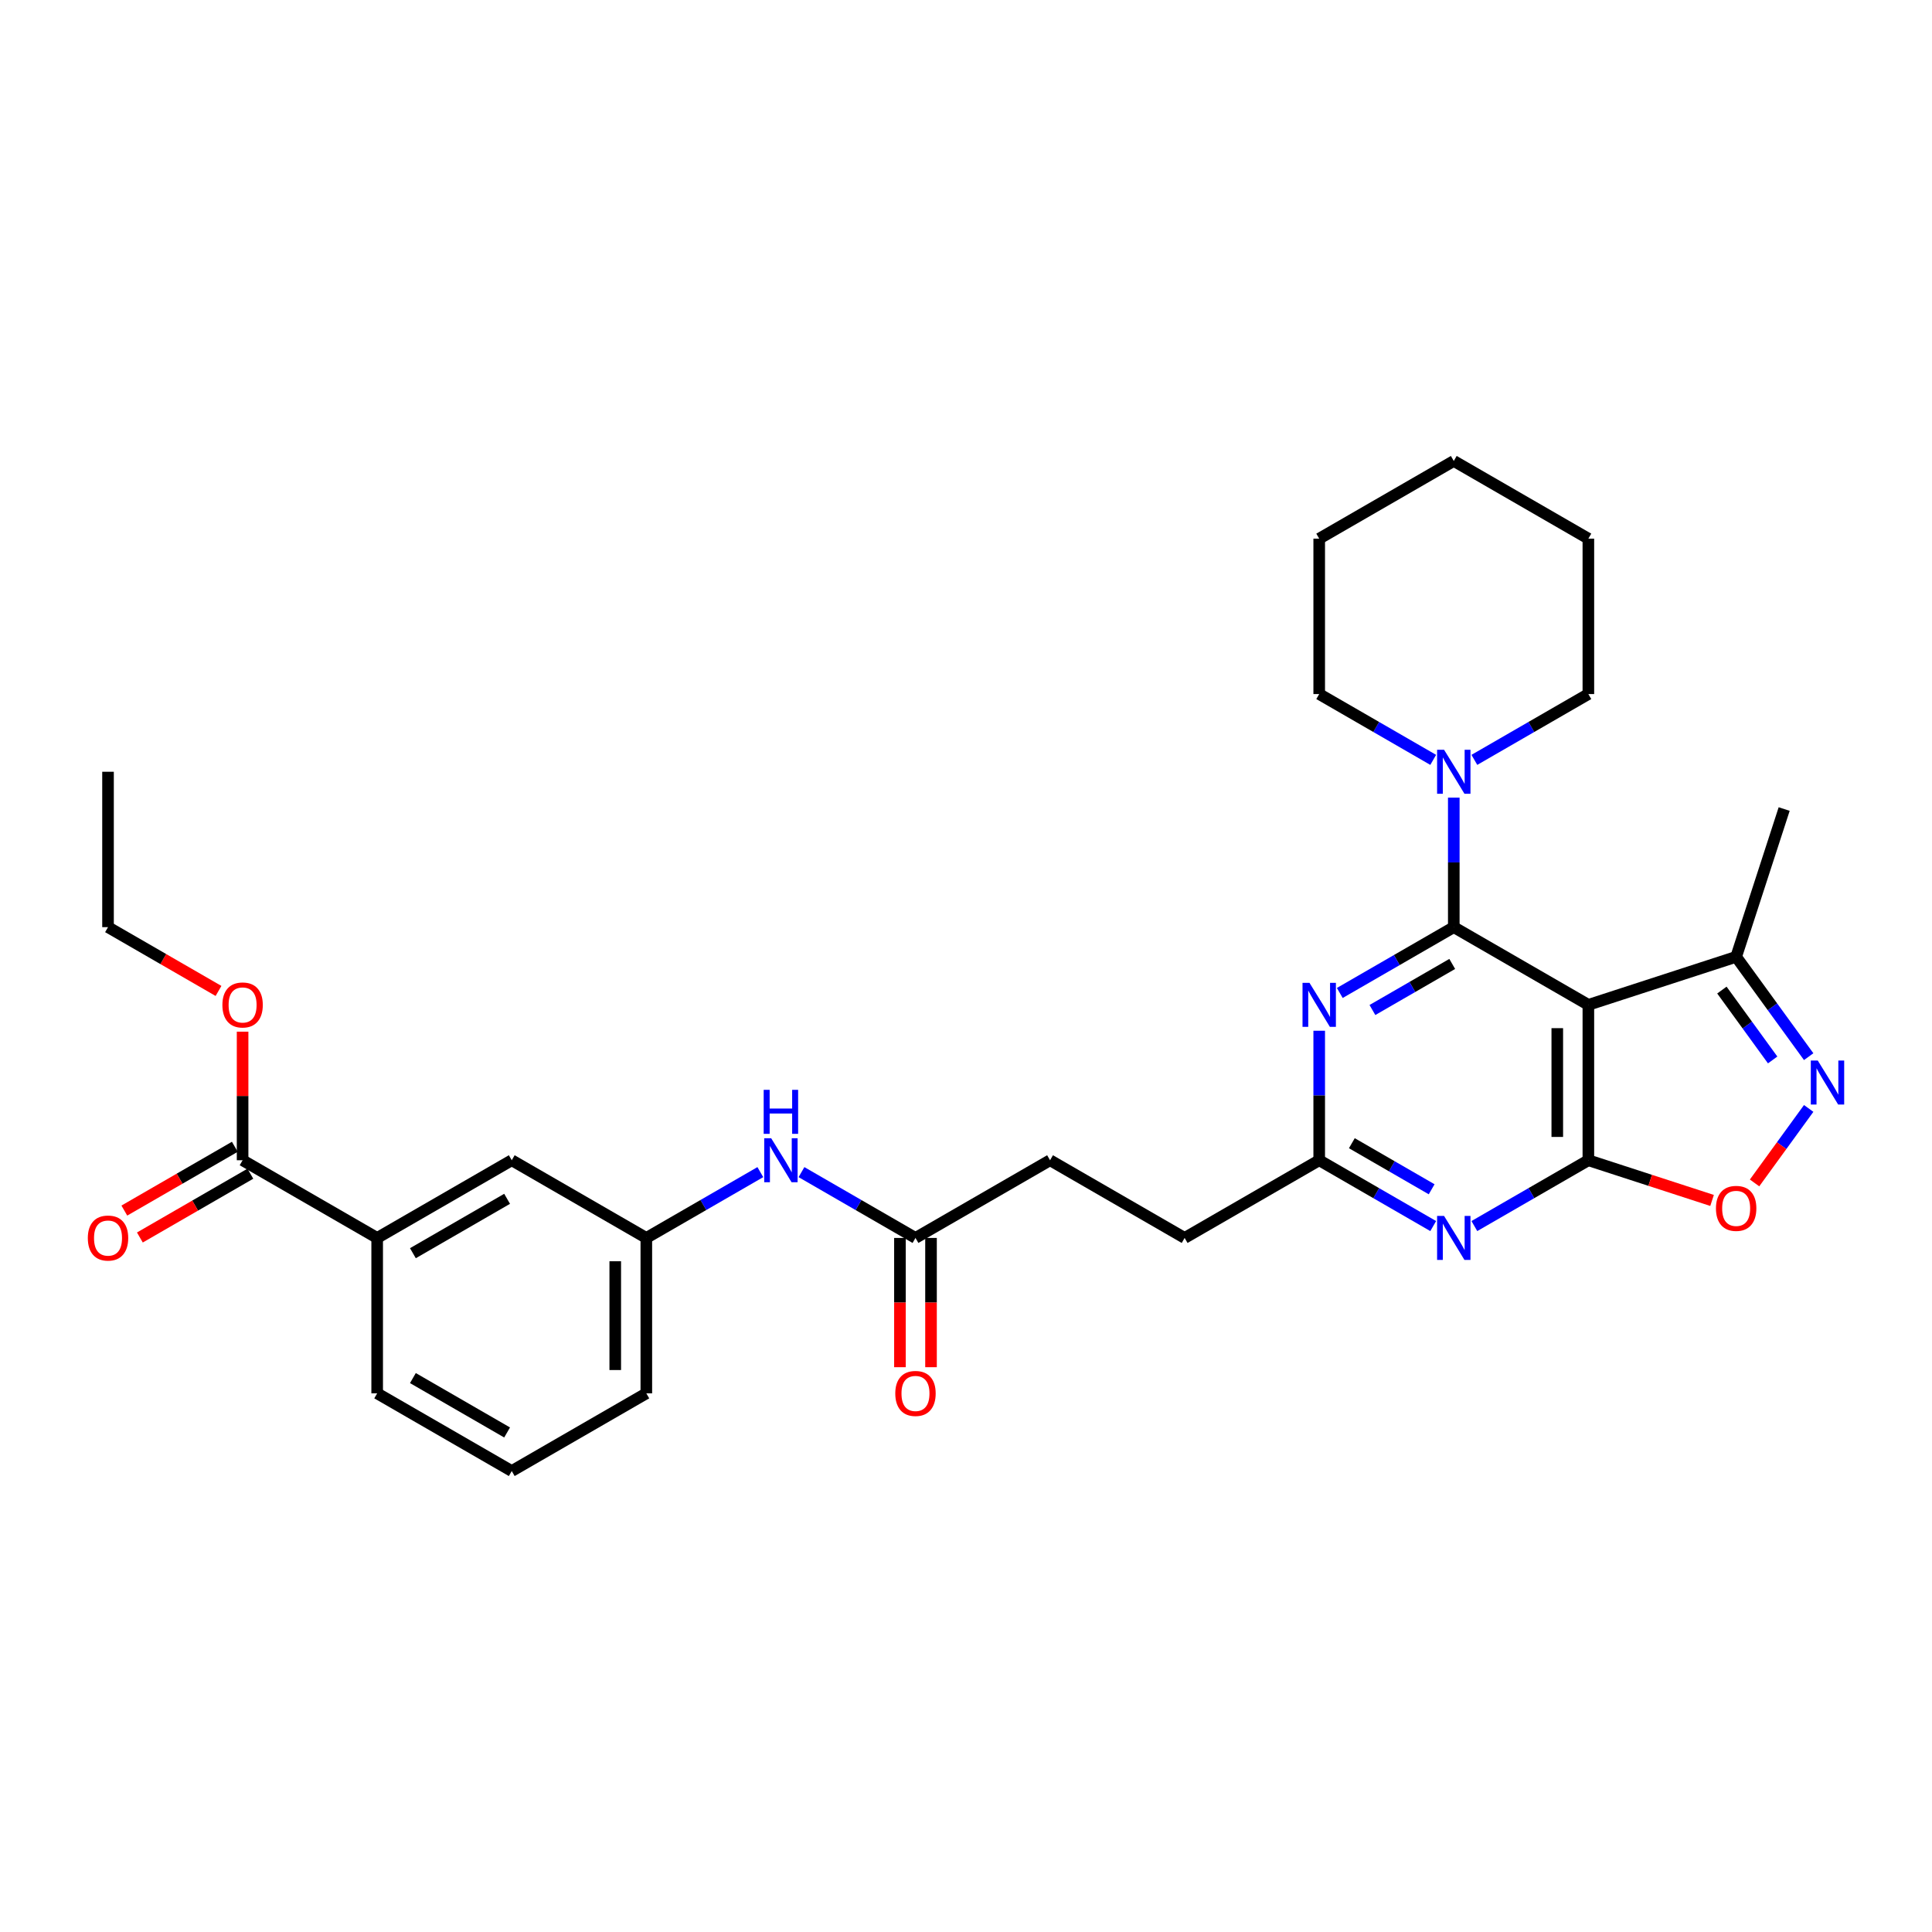 <?xml version='1.0' encoding='iso-8859-1'?>
<svg version='1.1' baseProfile='full'
              xmlns='http://www.w3.org/2000/svg'
                      xmlns:rdkit='http://www.rdkit.org/xml'
                      xmlns:xlink='http://www.w3.org/1999/xlink'
                  xml:space='preserve'
width='1000px' height='1000px' viewBox='0 0 1000 1000'>
<!-- END OF HEADER -->
<rect style='opacity:1.0;fill:#FFFFFF;stroke:none' width='1000' height='1000' x='0' y='0'> </rect>
<path class='bond-0' d='M 752.477,479.892 L 822.134,520.108' style='fill:none;fill-rule:evenodd;stroke:#000000;stroke-width:6px;stroke-linecap:butt;stroke-linejoin:miter;stroke-opacity:1' />
<path class='bond-2' d='M 752.477,479.892 L 722.974,496.926' style='fill:none;fill-rule:evenodd;stroke:#000000;stroke-width:6px;stroke-linecap:butt;stroke-linejoin:miter;stroke-opacity:1' />
<path class='bond-2' d='M 722.974,496.926 L 693.47,513.96' style='fill:none;fill-rule:evenodd;stroke:#0000FF;stroke-width:6px;stroke-linecap:butt;stroke-linejoin:miter;stroke-opacity:1' />
<path class='bond-2' d='M 751.669,498.933 L 731.017,510.857' style='fill:none;fill-rule:evenodd;stroke:#000000;stroke-width:6px;stroke-linecap:butt;stroke-linejoin:miter;stroke-opacity:1' />
<path class='bond-2' d='M 731.017,510.857 L 710.364,522.781' style='fill:none;fill-rule:evenodd;stroke:#0000FF;stroke-width:6px;stroke-linecap:butt;stroke-linejoin:miter;stroke-opacity:1' />
<path class='bond-6' d='M 752.477,479.892 L 752.477,446.376' style='fill:none;fill-rule:evenodd;stroke:#000000;stroke-width:6px;stroke-linecap:butt;stroke-linejoin:miter;stroke-opacity:1' />
<path class='bond-6' d='M 752.477,446.376 L 752.477,412.859' style='fill:none;fill-rule:evenodd;stroke:#0000FF;stroke-width:6px;stroke-linecap:butt;stroke-linejoin:miter;stroke-opacity:1' />
<path class='bond-1' d='M 822.134,520.108 L 822.134,600.541' style='fill:none;fill-rule:evenodd;stroke:#000000;stroke-width:6px;stroke-linecap:butt;stroke-linejoin:miter;stroke-opacity:1' />
<path class='bond-1' d='M 806.047,532.173 L 806.047,588.476' style='fill:none;fill-rule:evenodd;stroke:#000000;stroke-width:6px;stroke-linecap:butt;stroke-linejoin:miter;stroke-opacity:1' />
<path class='bond-8' d='M 822.134,520.108 L 898.63,495.253' style='fill:none;fill-rule:evenodd;stroke:#000000;stroke-width:6px;stroke-linecap:butt;stroke-linejoin:miter;stroke-opacity:1' />
<path class='bond-5' d='M 822.134,600.541 L 854.148,610.943' style='fill:none;fill-rule:evenodd;stroke:#000000;stroke-width:6px;stroke-linecap:butt;stroke-linejoin:miter;stroke-opacity:1' />
<path class='bond-5' d='M 854.148,610.943 L 886.163,621.345' style='fill:none;fill-rule:evenodd;stroke:#FF0000;stroke-width:6px;stroke-linecap:butt;stroke-linejoin:miter;stroke-opacity:1' />
<path class='bond-31' d='M 822.134,600.541 L 792.63,617.575' style='fill:none;fill-rule:evenodd;stroke:#000000;stroke-width:6px;stroke-linecap:butt;stroke-linejoin:miter;stroke-opacity:1' />
<path class='bond-31' d='M 792.63,617.575 L 763.127,634.609' style='fill:none;fill-rule:evenodd;stroke:#0000FF;stroke-width:6px;stroke-linecap:butt;stroke-linejoin:miter;stroke-opacity:1' />
<path class='bond-7' d='M 682.821,533.508 L 682.821,567.024' style='fill:none;fill-rule:evenodd;stroke:#0000FF;stroke-width:6px;stroke-linecap:butt;stroke-linejoin:miter;stroke-opacity:1' />
<path class='bond-7' d='M 682.821,567.024 L 682.821,600.541' style='fill:none;fill-rule:evenodd;stroke:#000000;stroke-width:6px;stroke-linecap:butt;stroke-linejoin:miter;stroke-opacity:1' />
<path class='bond-3' d='M 741.828,634.609 L 712.324,617.575' style='fill:none;fill-rule:evenodd;stroke:#0000FF;stroke-width:6px;stroke-linecap:butt;stroke-linejoin:miter;stroke-opacity:1' />
<path class='bond-3' d='M 712.324,617.575 L 682.821,600.541' style='fill:none;fill-rule:evenodd;stroke:#000000;stroke-width:6px;stroke-linecap:butt;stroke-linejoin:miter;stroke-opacity:1' />
<path class='bond-3' d='M 741.02,615.567 L 720.368,603.643' style='fill:none;fill-rule:evenodd;stroke:#0000FF;stroke-width:6px;stroke-linecap:butt;stroke-linejoin:miter;stroke-opacity:1' />
<path class='bond-3' d='M 720.368,603.643 L 699.715,591.72' style='fill:none;fill-rule:evenodd;stroke:#000000;stroke-width:6px;stroke-linecap:butt;stroke-linejoin:miter;stroke-opacity:1' />
<path class='bond-4' d='M 936.171,546.924 L 917.401,521.089' style='fill:none;fill-rule:evenodd;stroke:#0000FF;stroke-width:6px;stroke-linecap:butt;stroke-linejoin:miter;stroke-opacity:1' />
<path class='bond-4' d='M 917.401,521.089 L 898.63,495.253' style='fill:none;fill-rule:evenodd;stroke:#000000;stroke-width:6px;stroke-linecap:butt;stroke-linejoin:miter;stroke-opacity:1' />
<path class='bond-4' d='M 917.526,548.629 L 904.386,530.544' style='fill:none;fill-rule:evenodd;stroke:#0000FF;stroke-width:6px;stroke-linecap:butt;stroke-linejoin:miter;stroke-opacity:1' />
<path class='bond-4' d='M 904.386,530.544 L 891.247,512.459' style='fill:none;fill-rule:evenodd;stroke:#000000;stroke-width:6px;stroke-linecap:butt;stroke-linejoin:miter;stroke-opacity:1' />
<path class='bond-32' d='M 936.171,573.725 L 922.165,593.003' style='fill:none;fill-rule:evenodd;stroke:#0000FF;stroke-width:6px;stroke-linecap:butt;stroke-linejoin:miter;stroke-opacity:1' />
<path class='bond-32' d='M 922.165,593.003 L 908.158,612.281' style='fill:none;fill-rule:evenodd;stroke:#FF0000;stroke-width:6px;stroke-linecap:butt;stroke-linejoin:miter;stroke-opacity:1' />
<path class='bond-20' d='M 763.127,393.311 L 792.63,376.277' style='fill:none;fill-rule:evenodd;stroke:#0000FF;stroke-width:6px;stroke-linecap:butt;stroke-linejoin:miter;stroke-opacity:1' />
<path class='bond-20' d='M 792.63,376.277 L 822.134,359.243' style='fill:none;fill-rule:evenodd;stroke:#000000;stroke-width:6px;stroke-linecap:butt;stroke-linejoin:miter;stroke-opacity:1' />
<path class='bond-21' d='M 741.828,393.311 L 712.324,376.277' style='fill:none;fill-rule:evenodd;stroke:#0000FF;stroke-width:6px;stroke-linecap:butt;stroke-linejoin:miter;stroke-opacity:1' />
<path class='bond-21' d='M 712.324,376.277 L 682.821,359.243' style='fill:none;fill-rule:evenodd;stroke:#000000;stroke-width:6px;stroke-linecap:butt;stroke-linejoin:miter;stroke-opacity:1' />
<path class='bond-17' d='M 682.821,600.541 L 613.164,640.757' style='fill:none;fill-rule:evenodd;stroke:#000000;stroke-width:6px;stroke-linecap:butt;stroke-linejoin:miter;stroke-opacity:1' />
<path class='bond-23' d='M 898.63,495.253 L 923.485,418.757' style='fill:none;fill-rule:evenodd;stroke:#000000;stroke-width:6px;stroke-linecap:butt;stroke-linejoin:miter;stroke-opacity:1' />
<path class='bond-9' d='M 125.567,600.541 L 195.224,640.757' style='fill:none;fill-rule:evenodd;stroke:#000000;stroke-width:6px;stroke-linecap:butt;stroke-linejoin:miter;stroke-opacity:1' />
<path class='bond-15' d='M 121.546,593.575 L 92.951,610.084' style='fill:none;fill-rule:evenodd;stroke:#000000;stroke-width:6px;stroke-linecap:butt;stroke-linejoin:miter;stroke-opacity:1' />
<path class='bond-15' d='M 92.951,610.084 L 64.356,626.593' style='fill:none;fill-rule:evenodd;stroke:#FF0000;stroke-width:6px;stroke-linecap:butt;stroke-linejoin:miter;stroke-opacity:1' />
<path class='bond-15' d='M 129.589,607.506 L 100.994,624.016' style='fill:none;fill-rule:evenodd;stroke:#000000;stroke-width:6px;stroke-linecap:butt;stroke-linejoin:miter;stroke-opacity:1' />
<path class='bond-15' d='M 100.994,624.016 L 72.4,640.525' style='fill:none;fill-rule:evenodd;stroke:#FF0000;stroke-width:6px;stroke-linecap:butt;stroke-linejoin:miter;stroke-opacity:1' />
<path class='bond-19' d='M 125.567,600.541 L 125.567,567.266' style='fill:none;fill-rule:evenodd;stroke:#000000;stroke-width:6px;stroke-linecap:butt;stroke-linejoin:miter;stroke-opacity:1' />
<path class='bond-19' d='M 125.567,567.266 L 125.567,533.991' style='fill:none;fill-rule:evenodd;stroke:#FF0000;stroke-width:6px;stroke-linecap:butt;stroke-linejoin:miter;stroke-opacity:1' />
<path class='bond-10' d='M 195.224,640.757 L 264.881,600.541' style='fill:none;fill-rule:evenodd;stroke:#000000;stroke-width:6px;stroke-linecap:butt;stroke-linejoin:miter;stroke-opacity:1' />
<path class='bond-10' d='M 213.716,648.656 L 262.476,620.504' style='fill:none;fill-rule:evenodd;stroke:#000000;stroke-width:6px;stroke-linecap:butt;stroke-linejoin:miter;stroke-opacity:1' />
<path class='bond-34' d='M 195.224,640.757 L 195.224,721.19' style='fill:none;fill-rule:evenodd;stroke:#000000;stroke-width:6px;stroke-linecap:butt;stroke-linejoin:miter;stroke-opacity:1' />
<path class='bond-11' d='M 473.851,640.757 L 543.507,600.541' style='fill:none;fill-rule:evenodd;stroke:#000000;stroke-width:6px;stroke-linecap:butt;stroke-linejoin:miter;stroke-opacity:1' />
<path class='bond-12' d='M 473.851,640.757 L 444.347,623.723' style='fill:none;fill-rule:evenodd;stroke:#000000;stroke-width:6px;stroke-linecap:butt;stroke-linejoin:miter;stroke-opacity:1' />
<path class='bond-12' d='M 444.347,623.723 L 414.843,606.689' style='fill:none;fill-rule:evenodd;stroke:#0000FF;stroke-width:6px;stroke-linecap:butt;stroke-linejoin:miter;stroke-opacity:1' />
<path class='bond-16' d='M 465.807,640.757 L 465.807,674.209' style='fill:none;fill-rule:evenodd;stroke:#000000;stroke-width:6px;stroke-linecap:butt;stroke-linejoin:miter;stroke-opacity:1' />
<path class='bond-16' d='M 465.807,674.209 L 465.807,707.661' style='fill:none;fill-rule:evenodd;stroke:#FF0000;stroke-width:6px;stroke-linecap:butt;stroke-linejoin:miter;stroke-opacity:1' />
<path class='bond-16' d='M 481.894,640.757 L 481.894,674.209' style='fill:none;fill-rule:evenodd;stroke:#000000;stroke-width:6px;stroke-linecap:butt;stroke-linejoin:miter;stroke-opacity:1' />
<path class='bond-16' d='M 481.894,674.209 L 481.894,707.661' style='fill:none;fill-rule:evenodd;stroke:#FF0000;stroke-width:6px;stroke-linecap:butt;stroke-linejoin:miter;stroke-opacity:1' />
<path class='bond-14' d='M 393.545,606.689 L 364.041,623.723' style='fill:none;fill-rule:evenodd;stroke:#0000FF;stroke-width:6px;stroke-linecap:butt;stroke-linejoin:miter;stroke-opacity:1' />
<path class='bond-14' d='M 364.041,623.723 L 334.537,640.757' style='fill:none;fill-rule:evenodd;stroke:#000000;stroke-width:6px;stroke-linecap:butt;stroke-linejoin:miter;stroke-opacity:1' />
<path class='bond-13' d='M 264.881,600.541 L 334.537,640.757' style='fill:none;fill-rule:evenodd;stroke:#000000;stroke-width:6px;stroke-linecap:butt;stroke-linejoin:miter;stroke-opacity:1' />
<path class='bond-25' d='M 334.537,640.757 L 334.537,721.19' style='fill:none;fill-rule:evenodd;stroke:#000000;stroke-width:6px;stroke-linecap:butt;stroke-linejoin:miter;stroke-opacity:1' />
<path class='bond-25' d='M 318.451,652.822 L 318.451,709.125' style='fill:none;fill-rule:evenodd;stroke:#000000;stroke-width:6px;stroke-linecap:butt;stroke-linejoin:miter;stroke-opacity:1' />
<path class='bond-18' d='M 613.164,640.757 L 543.507,600.541' style='fill:none;fill-rule:evenodd;stroke:#000000;stroke-width:6px;stroke-linecap:butt;stroke-linejoin:miter;stroke-opacity:1' />
<path class='bond-26' d='M 113.1,512.91 L 84.506,496.401' style='fill:none;fill-rule:evenodd;stroke:#FF0000;stroke-width:6px;stroke-linecap:butt;stroke-linejoin:miter;stroke-opacity:1' />
<path class='bond-26' d='M 84.506,496.401 L 55.911,479.892' style='fill:none;fill-rule:evenodd;stroke:#000000;stroke-width:6px;stroke-linecap:butt;stroke-linejoin:miter;stroke-opacity:1' />
<path class='bond-28' d='M 822.134,359.243 L 822.134,278.81' style='fill:none;fill-rule:evenodd;stroke:#000000;stroke-width:6px;stroke-linecap:butt;stroke-linejoin:miter;stroke-opacity:1' />
<path class='bond-27' d='M 682.821,359.243 L 682.821,278.81' style='fill:none;fill-rule:evenodd;stroke:#000000;stroke-width:6px;stroke-linecap:butt;stroke-linejoin:miter;stroke-opacity:1' />
<path class='bond-22' d='M 195.224,721.19 L 264.881,761.406' style='fill:none;fill-rule:evenodd;stroke:#000000;stroke-width:6px;stroke-linecap:butt;stroke-linejoin:miter;stroke-opacity:1' />
<path class='bond-22' d='M 213.716,713.291 L 262.476,741.442' style='fill:none;fill-rule:evenodd;stroke:#000000;stroke-width:6px;stroke-linecap:butt;stroke-linejoin:miter;stroke-opacity:1' />
<path class='bond-24' d='M 264.881,761.406 L 334.537,721.19' style='fill:none;fill-rule:evenodd;stroke:#000000;stroke-width:6px;stroke-linecap:butt;stroke-linejoin:miter;stroke-opacity:1' />
<path class='bond-29' d='M 55.911,479.892 L 55.911,399.459' style='fill:none;fill-rule:evenodd;stroke:#000000;stroke-width:6px;stroke-linecap:butt;stroke-linejoin:miter;stroke-opacity:1' />
<path class='bond-30' d='M 682.821,278.81 L 752.477,238.594' style='fill:none;fill-rule:evenodd;stroke:#000000;stroke-width:6px;stroke-linecap:butt;stroke-linejoin:miter;stroke-opacity:1' />
<path class='bond-33' d='M 822.134,278.81 L 752.477,238.594' style='fill:none;fill-rule:evenodd;stroke:#000000;stroke-width:6px;stroke-linecap:butt;stroke-linejoin:miter;stroke-opacity:1' />
<path  class='atom-3' d='M 677.786 508.719
L 685.25 520.784
Q 685.99 521.974, 687.18 524.13
Q 688.371 526.285, 688.435 526.414
L 688.435 508.719
L 691.459 508.719
L 691.459 531.497
L 688.338 531.497
L 680.327 518.306
Q 679.394 516.762, 678.397 514.993
Q 677.432 513.223, 677.142 512.676
L 677.142 531.497
L 674.182 531.497
L 674.182 508.719
L 677.786 508.719
' fill='#0000FF'/>
<path  class='atom-4' d='M 747.442 629.368
L 754.906 641.433
Q 755.646 642.623, 756.837 644.779
Q 758.027 646.934, 758.092 647.063
L 758.092 629.368
L 761.116 629.368
L 761.116 652.146
L 757.995 652.146
L 749.984 638.955
Q 749.051 637.411, 748.054 635.641
Q 747.088 633.872, 746.799 633.325
L 746.799 652.146
L 743.839 652.146
L 743.839 629.368
L 747.442 629.368
' fill='#0000FF'/>
<path  class='atom-5' d='M 940.872 548.935
L 948.336 561
Q 949.076 562.19, 950.266 564.346
Q 951.457 566.502, 951.521 566.63
L 951.521 548.935
L 954.545 548.935
L 954.545 571.714
L 951.425 571.714
L 943.414 558.523
Q 942.481 556.978, 941.483 555.209
Q 940.518 553.439, 940.228 552.892
L 940.228 571.714
L 937.269 571.714
L 937.269 548.935
L 940.872 548.935
' fill='#0000FF'/>
<path  class='atom-6' d='M 888.174 625.46
Q 888.174 619.991, 890.876 616.934
Q 893.579 613.878, 898.63 613.878
Q 903.681 613.878, 906.384 616.934
Q 909.086 619.991, 909.086 625.46
Q 909.086 630.994, 906.351 634.147
Q 903.617 637.268, 898.63 637.268
Q 893.611 637.268, 890.876 634.147
Q 888.174 631.026, 888.174 625.46
M 898.63 634.694
Q 902.105 634.694, 903.971 632.377
Q 905.869 630.029, 905.869 625.46
Q 905.869 620.988, 903.971 618.736
Q 902.105 616.452, 898.63 616.452
Q 895.155 616.452, 893.257 618.704
Q 891.391 620.956, 891.391 625.46
Q 891.391 630.061, 893.257 632.377
Q 895.155 634.694, 898.63 634.694
' fill='#FF0000'/>
<path  class='atom-7' d='M 747.442 388.07
L 754.906 400.135
Q 755.646 401.325, 756.837 403.481
Q 758.027 405.637, 758.092 405.765
L 758.092 388.07
L 761.116 388.07
L 761.116 410.849
L 757.995 410.849
L 749.984 397.658
Q 749.051 396.113, 748.054 394.344
Q 747.088 392.574, 746.799 392.027
L 746.799 410.849
L 743.839 410.849
L 743.839 388.07
L 747.442 388.07
' fill='#0000FF'/>
<path  class='atom-13' d='M 399.159 589.151
L 406.623 601.216
Q 407.363 602.407, 408.554 604.562
Q 409.744 606.718, 409.808 606.847
L 409.808 589.151
L 412.833 589.151
L 412.833 611.93
L 409.712 611.93
L 401.701 598.739
Q 400.768 597.195, 399.77 595.425
Q 398.805 593.656, 398.516 593.109
L 398.516 611.93
L 395.556 611.93
L 395.556 589.151
L 399.159 589.151
' fill='#0000FF'/>
<path  class='atom-13' d='M 395.282 564.095
L 398.371 564.095
L 398.371 573.779
L 410.017 573.779
L 410.017 564.095
L 413.106 564.095
L 413.106 586.874
L 410.017 586.874
L 410.017 576.353
L 398.371 576.353
L 398.371 586.874
L 395.282 586.874
L 395.282 564.095
' fill='#0000FF'/>
<path  class='atom-16' d='M 45.455 640.821
Q 45.455 635.352, 48.157 632.296
Q 50.86 629.239, 55.911 629.239
Q 60.962 629.239, 63.664 632.296
Q 66.367 635.352, 66.367 640.821
Q 66.367 646.355, 63.632 649.508
Q 60.898 652.629, 55.911 652.629
Q 50.892 652.629, 48.157 649.508
Q 45.455 646.387, 45.455 640.821
M 55.911 650.055
Q 59.386 650.055, 61.252 647.739
Q 63.15 645.39, 63.15 640.821
Q 63.15 636.349, 61.252 634.097
Q 59.386 631.813, 55.911 631.813
Q 52.436 631.813, 50.538 634.065
Q 48.672 636.317, 48.672 640.821
Q 48.672 645.422, 50.538 647.739
Q 52.436 650.055, 55.911 650.055
' fill='#FF0000'/>
<path  class='atom-17' d='M 463.394 721.254
Q 463.394 715.785, 466.097 712.728
Q 468.8 709.672, 473.851 709.672
Q 478.902 709.672, 481.604 712.728
Q 484.307 715.785, 484.307 721.254
Q 484.307 726.788, 481.572 729.941
Q 478.838 733.061, 473.851 733.061
Q 468.832 733.061, 466.097 729.941
Q 463.394 726.82, 463.394 721.254
M 473.851 730.488
Q 477.325 730.488, 479.191 728.171
Q 481.09 725.823, 481.09 721.254
Q 481.09 716.782, 479.191 714.53
Q 477.325 712.245, 473.851 712.245
Q 470.376 712.245, 468.478 714.498
Q 466.612 716.75, 466.612 721.254
Q 466.612 725.855, 468.478 728.171
Q 470.376 730.488, 473.851 730.488
' fill='#FF0000'/>
<path  class='atom-20' d='M 115.111 520.172
Q 115.111 514.703, 117.814 511.647
Q 120.516 508.59, 125.567 508.59
Q 130.619 508.59, 133.321 511.647
Q 136.024 514.703, 136.024 520.172
Q 136.024 525.706, 133.289 528.859
Q 130.554 531.98, 125.567 531.98
Q 120.548 531.98, 117.814 528.859
Q 115.111 525.738, 115.111 520.172
M 125.567 529.406
Q 129.042 529.406, 130.908 527.09
Q 132.806 524.741, 132.806 520.172
Q 132.806 515.7, 130.908 513.448
Q 129.042 511.164, 125.567 511.164
Q 122.093 511.164, 120.195 513.416
Q 118.329 515.668, 118.329 520.172
Q 118.329 524.773, 120.195 527.09
Q 122.093 529.406, 125.567 529.406
' fill='#FF0000'/>
</svg>
